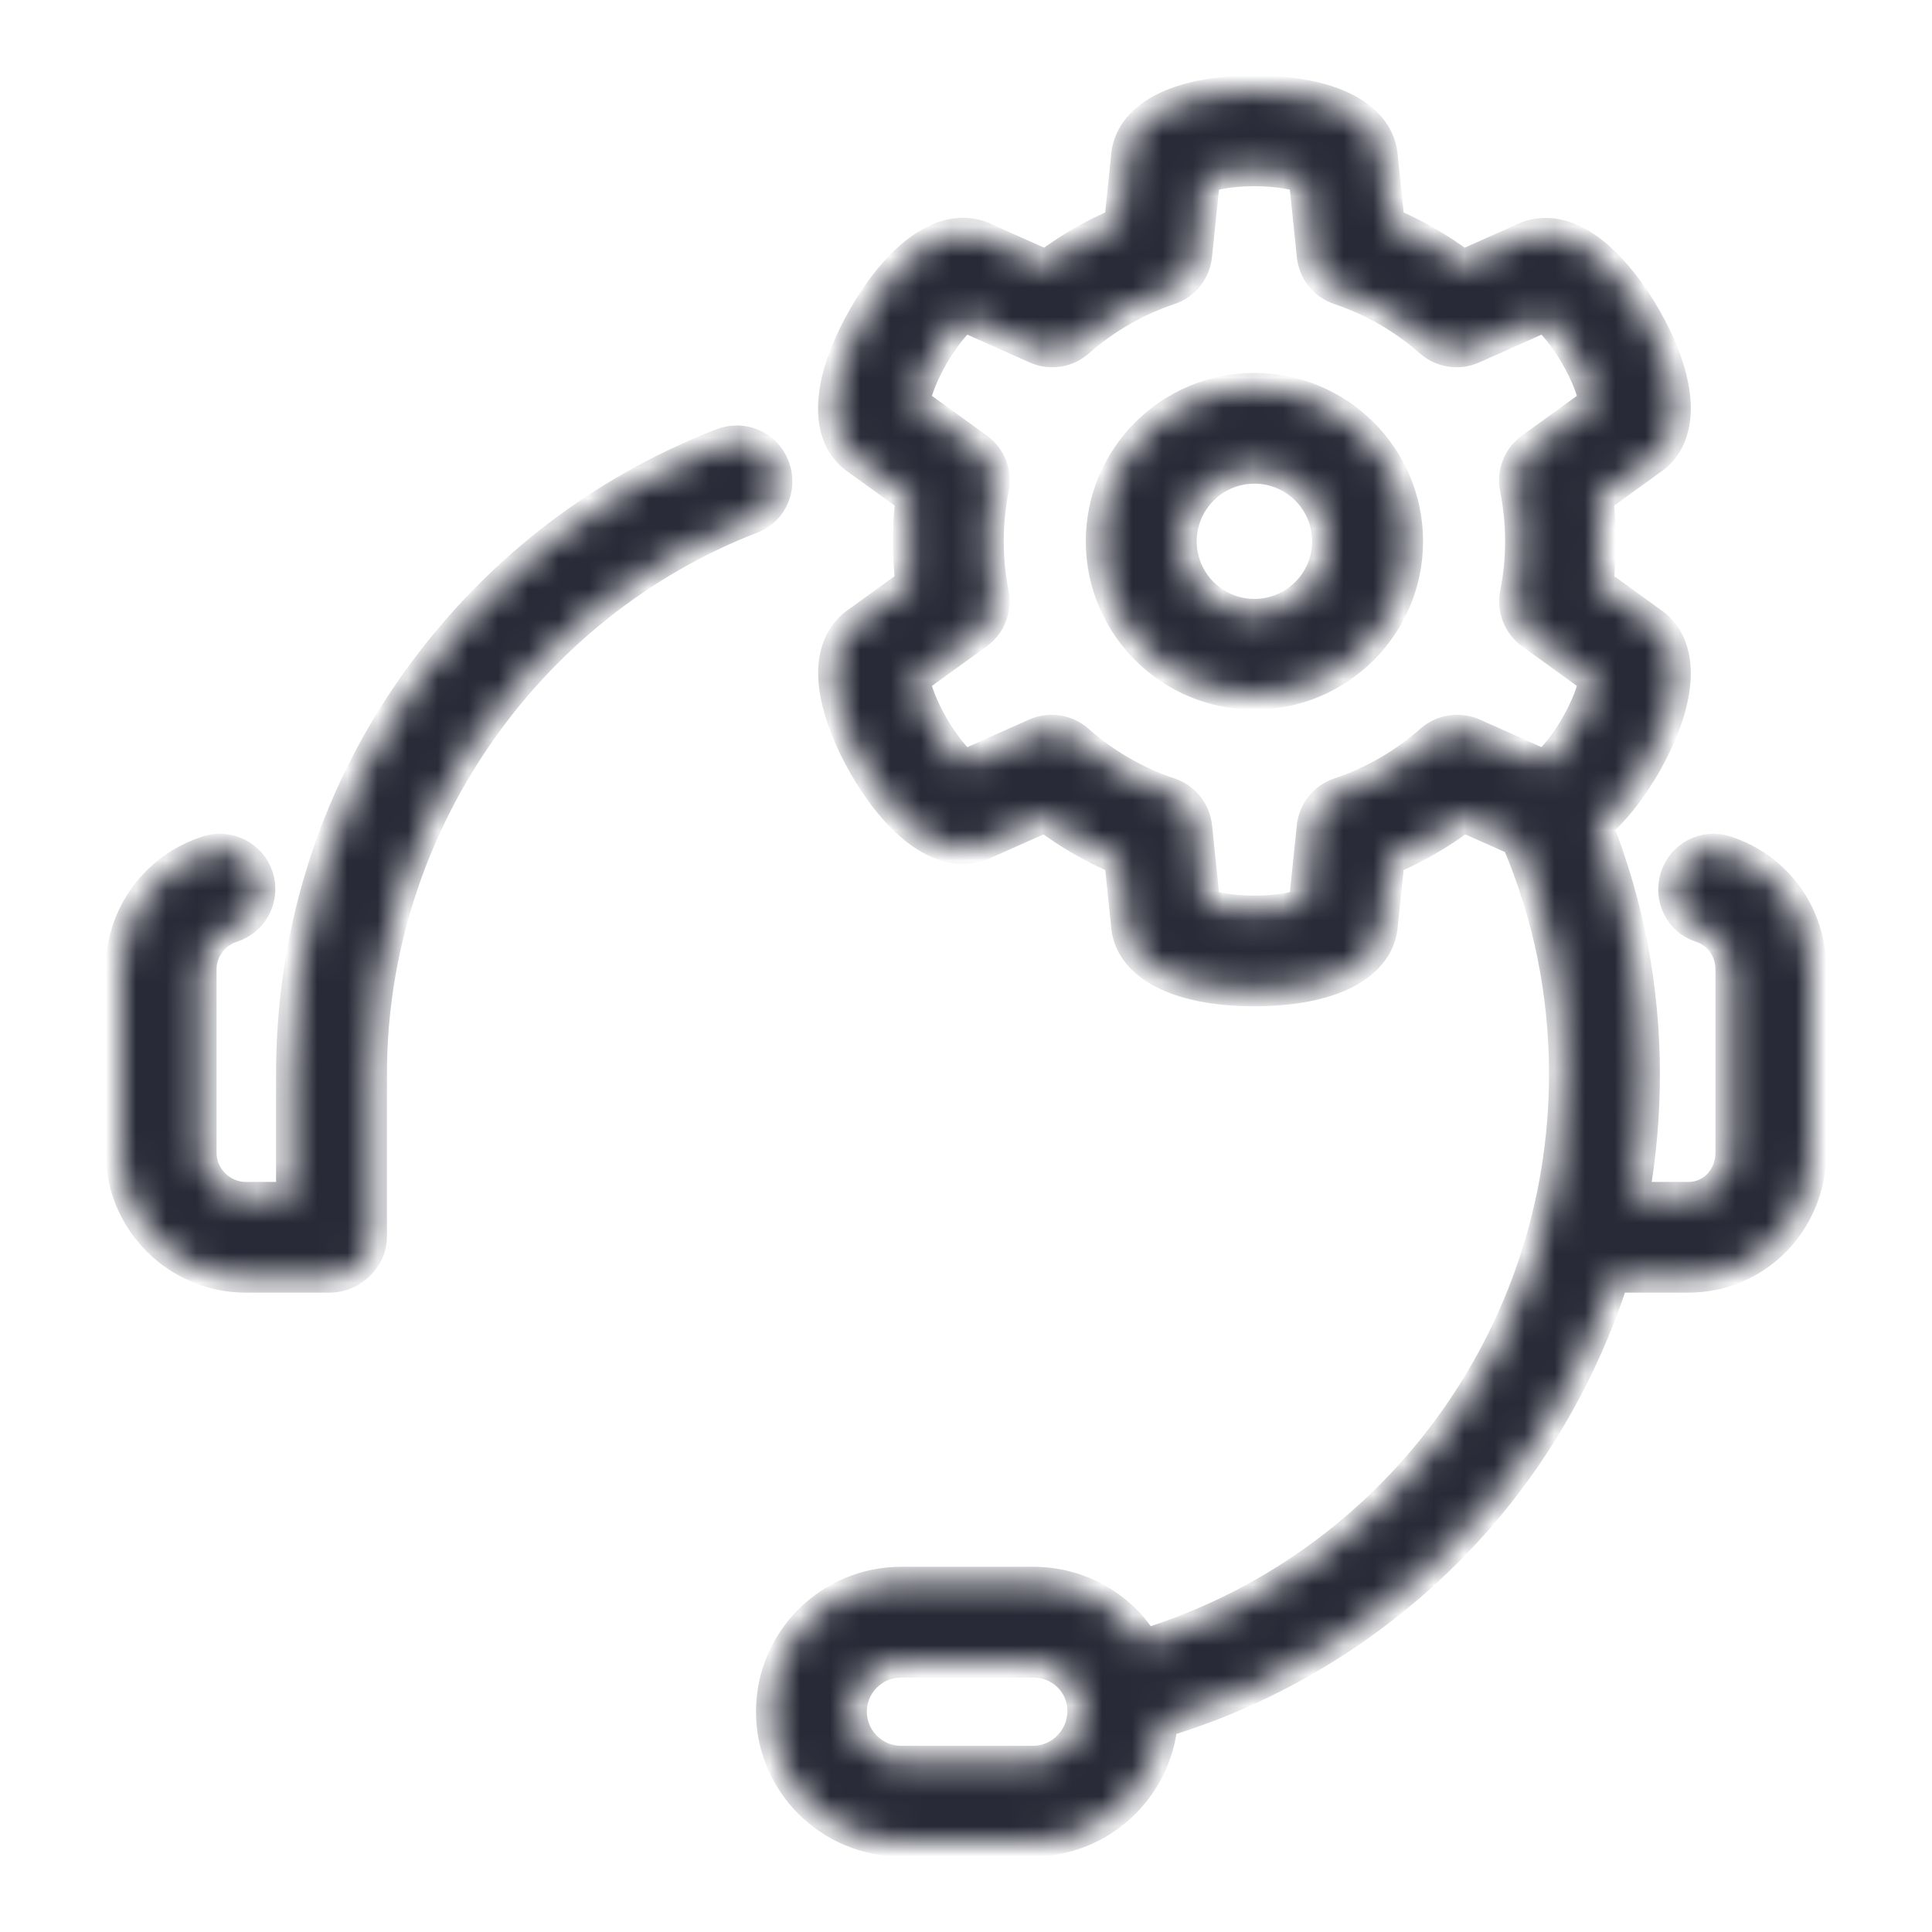 <?xml version="1.0" encoding="UTF-8"?>
<svg xmlns="http://www.w3.org/2000/svg" width="64" height="64" viewBox="0 0 64 64" fill="none">
  <mask id="path-1-inside-1_3855_143" fill="white">
    <path d="M24.92 17.172C17.365 20.095 12.318 27.493 12.318 35.581V40.968C12.318 41.704 11.662 42.321 10.924 42.321H8.137C5.863 42.321 4 40.456 4 38.186V32.102C4 30.308 5.157 28.734 6.87 28.183C7.574 27.957 8.331 28.343 8.558 29.044C8.784 29.746 8.394 30.497 7.691 30.723C7.096 30.915 6.674 31.481 6.674 32.102V38.186C6.674 38.984 7.338 39.652 8.137 39.652H9.645V35.581C9.645 30.973 11.007 26.546 13.64 22.779C16.211 19.099 19.749 16.299 23.925 14.684C24.613 14.417 25.387 14.758 25.654 15.445C25.921 16.132 25.608 16.905 24.92 17.172ZM46.641 17.931C46.641 20.73 44.359 23.008 41.554 23.008C38.75 23.008 36.468 20.73 36.468 17.931C36.468 15.132 38.75 12.854 41.554 12.854C44.359 12.854 46.641 15.132 46.641 17.931ZM43.967 17.931C43.967 16.603 42.885 15.523 41.554 15.523C40.224 15.523 39.142 16.603 39.142 17.931C39.142 19.259 40.224 20.339 41.554 20.339C42.885 20.339 43.967 19.259 43.967 17.931ZM60 32.102V38.186C60 40.455 58.211 42.32 55.937 42.32H53.468C52.657 44.841 51.37 47.33 49.637 49.511C46.79 53.094 42.872 55.746 38.515 57.058C38.319 59.253 36.466 61 34.217 61H29.857C27.478 61 25.543 59.075 25.543 56.701C25.543 54.326 27.478 52.401 29.857 52.401H34.217C35.783 52.401 37.157 53.211 37.913 54.46C46.153 51.915 51.813 44.293 51.813 35.581C51.813 32.896 51.283 30.296 50.238 27.85L48.479 27.065C47.722 27.639 46.902 28.112 46.03 28.481L45.811 30.588C45.739 31.977 44.12 32.835 41.555 32.835C38.982 32.835 37.364 31.974 37.298 30.582L37.08 28.481C36.207 28.113 35.388 27.639 34.63 27.066L32.685 27.933C31.445 28.562 29.892 27.593 28.61 25.376C28.148 24.577 27.817 23.743 27.678 23.029C27.39 21.537 27.992 20.86 28.434 20.573L30.162 19.323C30.106 18.861 30.077 18.395 30.077 17.93C30.077 17.456 30.107 16.983 30.165 16.514L28.437 15.265C27.262 14.511 27.324 12.682 28.61 10.459C29.892 8.242 31.446 7.272 32.687 7.903L34.65 8.779C35.401 8.212 36.213 7.744 37.077 7.379L37.298 5.253C37.364 3.861 38.982 3 41.554 3C44.121 3 45.74 3.859 45.811 5.248L46.032 7.38C46.896 7.744 47.708 8.213 48.459 8.779L50.419 7.905C50.889 7.667 51.777 7.485 52.928 8.48C53.478 8.956 54.036 9.659 54.499 10.459C55.782 12.676 55.846 14.505 54.677 15.261L52.944 16.514C53.002 16.983 53.032 17.456 53.032 17.93C53.032 18.396 53.003 18.862 52.947 19.323L54.679 20.576C55.846 21.333 55.781 23.161 54.498 25.378C54.036 26.177 53.478 26.881 52.928 27.358C52.927 27.358 52.926 27.361 52.925 27.362C53.962 29.978 54.487 32.745 54.487 35.59C54.487 36.966 54.365 38.318 54.125 39.652H55.937C56.736 39.652 57.326 38.984 57.326 38.186V32.101C57.326 31.481 56.933 30.914 56.338 30.723C55.635 30.497 55.272 29.745 55.498 29.044C55.724 28.343 56.462 27.957 57.165 28.183C58.879 28.734 60 30.308 60 32.102ZM35.858 56.681C35.858 56.572 35.847 56.452 35.827 56.349C35.824 56.333 35.82 56.331 35.817 56.316C35.651 55.588 34.996 55.07 34.217 55.07H29.857C28.953 55.07 28.216 55.797 28.216 56.7C28.216 57.604 28.953 58.332 29.857 58.332H34.217C35.122 58.332 35.858 57.584 35.858 56.681ZM50.709 14.835L52.807 13.318C52.746 13.006 52.568 12.458 52.183 11.793C51.799 11.129 51.413 10.701 51.172 10.492L48.798 11.55C48.32 11.764 47.762 11.679 47.369 11.334C46.483 10.555 45.471 9.972 44.361 9.599C43.865 9.433 43.511 8.992 43.457 8.472L43.19 5.892C42.888 5.788 42.323 5.669 41.554 5.669C40.786 5.669 40.221 5.788 39.919 5.892L39.651 8.472C39.597 8.992 39.244 9.433 38.747 9.599C37.637 9.972 36.625 10.555 35.739 11.333C35.347 11.679 34.788 11.763 34.311 11.55L31.937 10.491C31.696 10.7 31.31 11.129 30.925 11.793C30.541 12.457 30.363 13.005 30.302 13.318L32.399 14.835C32.823 15.141 33.029 15.667 32.925 16.179C32.809 16.752 32.751 17.341 32.751 17.93C32.751 18.512 32.808 19.095 32.922 19.662C33.024 20.174 32.818 20.698 32.395 21.004L30.302 22.518C30.363 22.83 30.541 23.378 30.926 24.042C31.31 24.707 31.696 25.135 31.937 25.344L34.293 24.294C34.772 24.08 35.331 24.166 35.724 24.512C36.614 25.298 37.632 25.886 38.75 26.261C39.246 26.427 39.6 26.868 39.654 27.388L39.92 29.944C40.221 30.047 40.786 30.167 41.555 30.167C42.323 30.167 42.888 30.047 43.19 29.944L43.456 27.388C43.51 26.868 43.863 26.427 44.359 26.261C45.478 25.886 46.496 25.298 47.385 24.512C47.778 24.165 48.337 24.08 48.816 24.293L51.172 25.344C51.413 25.135 51.799 24.706 52.183 24.042C52.568 23.378 52.746 22.83 52.807 22.517L50.714 21.004C50.29 20.697 50.084 20.173 50.187 19.661C50.301 19.096 50.358 18.513 50.358 17.93C50.358 17.341 50.299 16.752 50.184 16.179C50.08 15.667 50.285 15.142 50.709 14.835Z"></path>
  </mask>
  <path d="M24.92 17.172C17.365 20.095 12.318 27.493 12.318 35.581V40.968C12.318 41.704 11.662 42.321 10.924 42.321H8.137C5.863 42.321 4 40.456 4 38.186V32.102C4 30.308 5.157 28.734 6.87 28.183C7.574 27.957 8.331 28.343 8.558 29.044C8.784 29.746 8.394 30.497 7.691 30.723C7.096 30.915 6.674 31.481 6.674 32.102V38.186C6.674 38.984 7.338 39.652 8.137 39.652H9.645V35.581C9.645 30.973 11.007 26.546 13.64 22.779C16.211 19.099 19.749 16.299 23.925 14.684C24.613 14.417 25.387 14.758 25.654 15.445C25.921 16.132 25.608 16.905 24.92 17.172ZM46.641 17.931C46.641 20.73 44.359 23.008 41.554 23.008C38.75 23.008 36.468 20.73 36.468 17.931C36.468 15.132 38.75 12.854 41.554 12.854C44.359 12.854 46.641 15.132 46.641 17.931ZM43.967 17.931C43.967 16.603 42.885 15.523 41.554 15.523C40.224 15.523 39.142 16.603 39.142 17.931C39.142 19.259 40.224 20.339 41.554 20.339C42.885 20.339 43.967 19.259 43.967 17.931ZM60 32.102V38.186C60 40.455 58.211 42.32 55.937 42.32H53.468C52.657 44.841 51.37 47.33 49.637 49.511C46.79 53.094 42.872 55.746 38.515 57.058C38.319 59.253 36.466 61 34.217 61H29.857C27.478 61 25.543 59.075 25.543 56.701C25.543 54.326 27.478 52.401 29.857 52.401H34.217C35.783 52.401 37.157 53.211 37.913 54.46C46.153 51.915 51.813 44.293 51.813 35.581C51.813 32.896 51.283 30.296 50.238 27.85L48.479 27.065C47.722 27.639 46.902 28.112 46.03 28.481L45.811 30.588C45.739 31.977 44.12 32.835 41.555 32.835C38.982 32.835 37.364 31.974 37.298 30.582L37.08 28.481C36.207 28.113 35.388 27.639 34.63 27.066L32.685 27.933C31.445 28.562 29.892 27.593 28.61 25.376C28.148 24.577 27.817 23.743 27.678 23.029C27.39 21.537 27.992 20.86 28.434 20.573L30.162 19.323C30.106 18.861 30.077 18.395 30.077 17.93C30.077 17.456 30.107 16.983 30.165 16.514L28.437 15.265C27.262 14.511 27.324 12.682 28.61 10.459C29.892 8.242 31.446 7.272 32.687 7.903L34.65 8.779C35.401 8.212 36.213 7.744 37.077 7.379L37.298 5.253C37.364 3.861 38.982 3 41.554 3C44.121 3 45.74 3.859 45.811 5.248L46.032 7.38C46.896 7.744 47.708 8.213 48.459 8.779L50.419 7.905C50.889 7.667 51.777 7.485 52.928 8.48C53.478 8.956 54.036 9.659 54.499 10.459C55.782 12.676 55.846 14.505 54.677 15.261L52.944 16.514C53.002 16.983 53.032 17.456 53.032 17.93C53.032 18.396 53.003 18.862 52.947 19.323L54.679 20.576C55.846 21.333 55.781 23.161 54.498 25.378C54.036 26.177 53.478 26.881 52.928 27.358C52.927 27.358 52.926 27.361 52.925 27.362C53.962 29.978 54.487 32.745 54.487 35.59C54.487 36.966 54.365 38.318 54.125 39.652H55.937C56.736 39.652 57.326 38.984 57.326 38.186V32.101C57.326 31.481 56.933 30.914 56.338 30.723C55.635 30.497 55.272 29.745 55.498 29.044C55.724 28.343 56.462 27.957 57.165 28.183C58.879 28.734 60 30.308 60 32.102ZM35.858 56.681C35.858 56.572 35.847 56.452 35.827 56.349C35.824 56.333 35.82 56.331 35.817 56.316C35.651 55.588 34.996 55.07 34.217 55.07H29.857C28.953 55.07 28.216 55.797 28.216 56.7C28.216 57.604 28.953 58.332 29.857 58.332H34.217C35.122 58.332 35.858 57.584 35.858 56.681ZM50.709 14.835L52.807 13.318C52.746 13.006 52.568 12.458 52.183 11.793C51.799 11.129 51.413 10.701 51.172 10.492L48.798 11.55C48.32 11.764 47.762 11.679 47.369 11.334C46.483 10.555 45.471 9.972 44.361 9.599C43.865 9.433 43.511 8.992 43.457 8.472L43.19 5.892C42.888 5.788 42.323 5.669 41.554 5.669C40.786 5.669 40.221 5.788 39.919 5.892L39.651 8.472C39.597 8.992 39.244 9.433 38.747 9.599C37.637 9.972 36.625 10.555 35.739 11.333C35.347 11.679 34.788 11.763 34.311 11.55L31.937 10.491C31.696 10.7 31.31 11.129 30.925 11.793C30.541 12.457 30.363 13.005 30.302 13.318L32.399 14.835C32.823 15.141 33.029 15.667 32.925 16.179C32.809 16.752 32.751 17.341 32.751 17.93C32.751 18.512 32.808 19.095 32.922 19.662C33.024 20.174 32.818 20.698 32.395 21.004L30.302 22.518C30.363 22.83 30.541 23.378 30.926 24.042C31.31 24.707 31.696 25.135 31.937 25.344L34.293 24.294C34.772 24.08 35.331 24.166 35.724 24.512C36.614 25.298 37.632 25.886 38.75 26.261C39.246 26.427 39.6 26.868 39.654 27.388L39.92 29.944C40.221 30.047 40.786 30.167 41.555 30.167C42.323 30.167 42.888 30.047 43.19 29.944L43.456 27.388C43.51 26.868 43.863 26.427 44.359 26.261C45.478 25.886 46.496 25.298 47.385 24.512C47.778 24.165 48.337 24.08 48.816 24.293L51.172 25.344C51.413 25.135 51.799 24.706 52.183 24.042C52.568 23.378 52.746 22.83 52.807 22.517L50.714 21.004C50.29 20.697 50.084 20.173 50.187 19.661C50.301 19.096 50.358 18.513 50.358 17.93C50.358 17.341 50.299 16.752 50.184 16.179C50.08 15.667 50.285 15.142 50.709 14.835Z" fill="#282A37" stroke="#282A37" mask="url(#path-1-inside-1_3855_143)"></path>
</svg>
